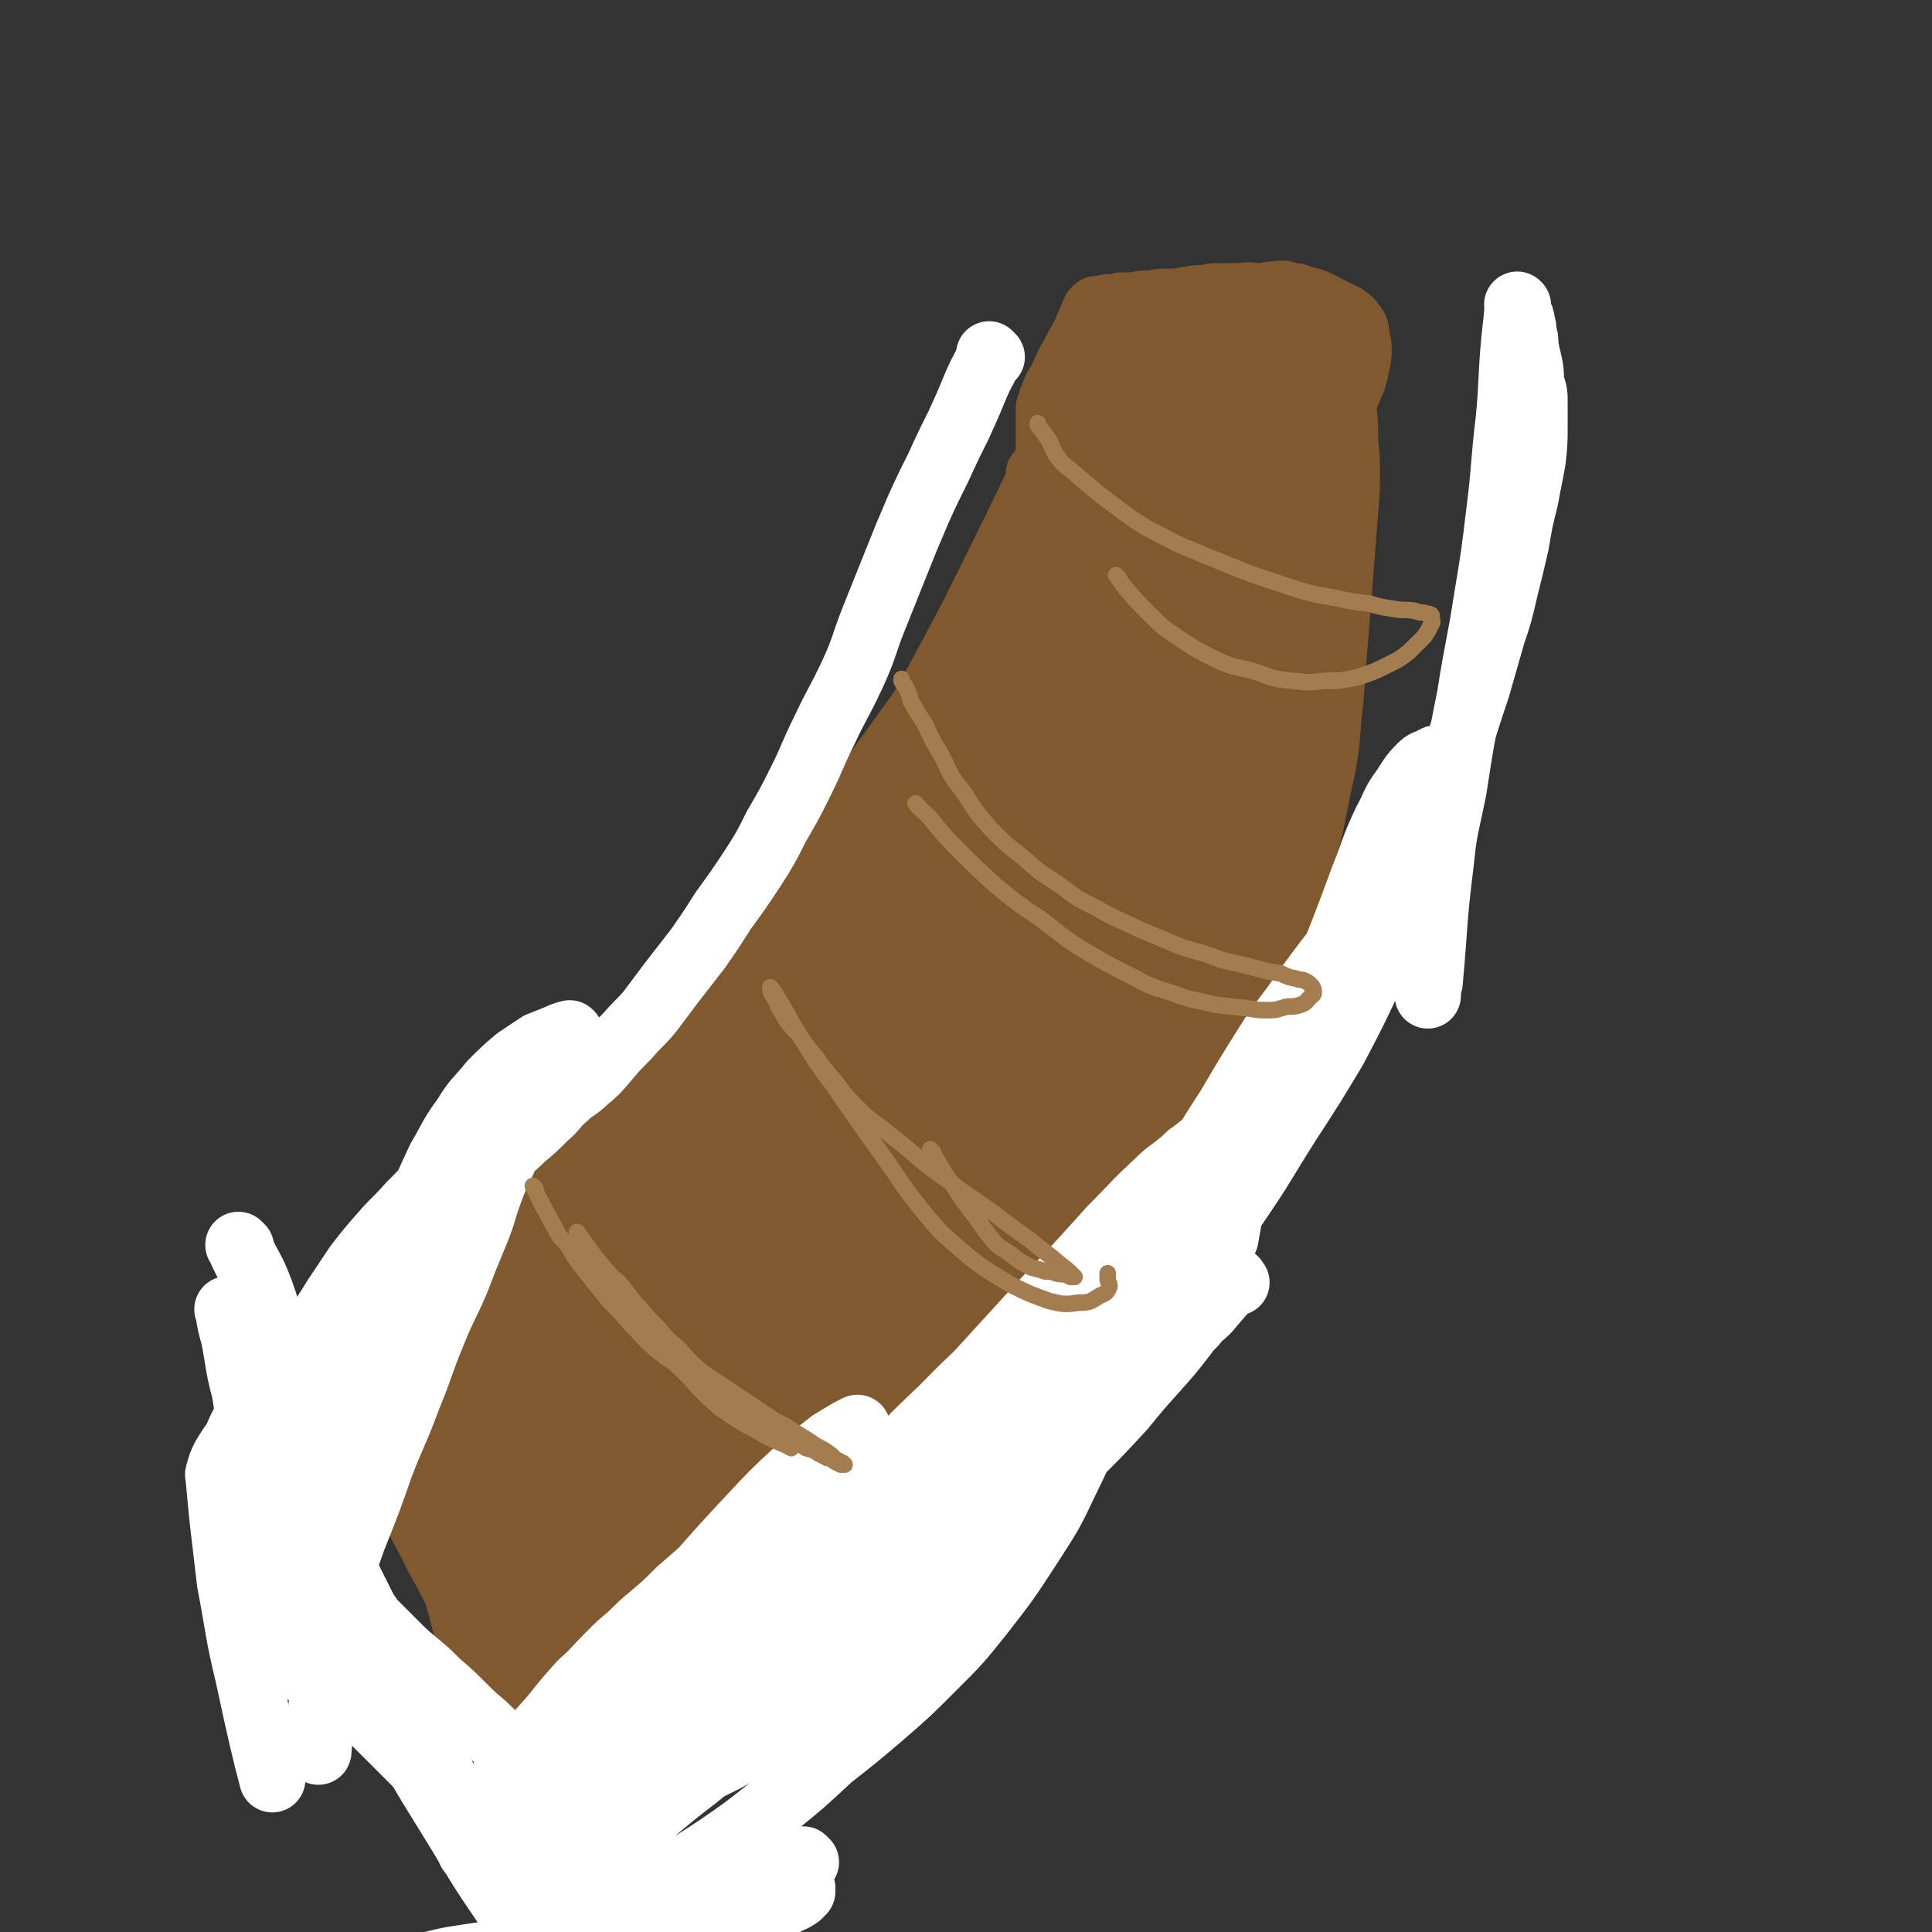 <svg viewBox='0 0 1050 1050' version='1.1' xmlns='http://www.w3.org/2000/svg' xmlns:xlink='http://www.w3.org/1999/xlink'><rect x="0" y="0" width="1050" height="1050" fill="#333333" stroke="none"/><g fill='none' stroke='#81592F' stroke-width='36' stroke-linecap='round' stroke-linejoin='round'><path d='M566,259c-1,-1 -1,-1 -1,-1 -1,-1 0,0 0,0 0,0 0,0 0,0 0,0 0,0 0,0 -1,-1 0,0 0,0 0,0 0,0 0,0 0,0 0,0 0,0 -1,-1 0,0 0,0 0,0 0,0 0,0 0,0 0,-1 0,0 -4,15 -4,16 -7,32 -1,3 0,4 -1,7 -1,8 -1,8 -3,16 -2,9 -2,9 -5,17 -2,9 -1,9 -4,18 -2,6 -2,6 -4,13 -3,6 -2,6 -5,13 -2,7 -2,7 -4,14 -4,8 -4,8 -7,16 -3,8 -3,8 -6,15 -2,8 -3,8 -6,15 -4,9 -4,9 -9,18 -5,9 -5,9 -11,18 -5,9 -5,10 -11,18 -5,9 -6,9 -11,17 -5,6 -4,7 -9,13 -4,5 -5,5 -9,10 -4,5 -4,5 -8,10 -4,5 -5,5 -9,10 -5,6 -5,6 -10,13 -4,5 -4,5 -8,10 -4,4 -4,4 -7,7 -2,3 -2,3 -5,5 -1,1 -1,1 -2,2 0,0 0,0 0,0 0,0 -1,0 -1,1 0,0 0,0 0,0 -5,5 -5,5 -11,10 -6,5 -6,6 -12,11 -4,4 -5,3 -8,7 -8,8 -7,9 -15,16 -5,6 -5,6 -11,11 -3,3 -3,3 -7,6 0,0 0,0 0,0 0,1 0,1 -1,1 0,0 0,0 0,0 0,0 0,0 -1,0 0,0 0,0 -1,0 0,0 0,0 0,0 -1,0 -1,0 -2,0 -4,2 -3,3 -7,5 -7,4 -7,4 -14,7 -4,3 -4,3 -8,6 -3,2 -4,1 -7,3 -5,3 -5,4 -9,7 -3,3 -3,3 -6,5 -3,2 -3,1 -6,3 -1,1 -1,1 -3,2 -1,1 0,1 -1,2 0,0 0,0 -1,1 0,0 0,0 -1,0 0,0 0,0 0,0 0,0 0,-1 0,0 -5,5 -4,6 -9,12 -1,2 -1,3 -3,5 -1,1 -1,1 -3,3 0,0 0,0 -1,1 0,0 0,0 -1,0 0,0 0,1 0,1 0,0 0,0 0,0 0,1 0,1 -1,1 0,0 0,0 0,0 0,1 0,1 -1,1 0,0 0,0 0,0 0,0 0,0 -1,0 0,0 0,0 0,0 0,1 0,1 -1,1 0,0 0,0 0,0 0,0 0,0 0,0 -1,-1 0,0 0,0 0,0 0,0 0,0 0,0 0,0 0,0 -1,-1 0,0 0,0 0,0 0,0 -1,0 0,0 0,0 0,0 0,0 0,0 0,0 -1,-1 0,0 0,0 0,0 0,0 -1,0 0,0 0,0 0,0 0,0 0,0 -1,0 0,0 0,0 0,0 0,0 -1,0 -1,0 -1,0 0,-1 -1,-1 0,0 0,0 0,0 0,0 0,0 0,0 0,0 0,0 -1,-1 0,0 0,0 0,0 0,0 -1,0 -1,0 -1,0 0,-1 -1,-1 0,0 0,0 0,0 0,0 0,0 0,0 0,0 -1,0 -1,0 0,0 0,-1 -1,-1 0,0 0,0 0,0 0,0 0,0 0,0 0,0 -1,0 -1,0 0,0 0,-1 -1,-1 0,0 0,0 0,0 0,0 0,0 0,0 0,0 0,0 -1,-1 0,0 0,0 0,0 -2,0 -2,0 -3,1 -2,0 -2,1 -5,1 -1,0 -1,0 -3,0 -1,0 -1,1 -3,1 -1,0 -1,0 -2,0 0,0 0,0 -1,0 0,0 0,0 -1,0 0,0 0,0 -1,0 0,0 0,0 -1,0 0,0 0,0 0,0 0,0 0,0 -1,0 0,0 0,0 -1,0 0,0 0,0 0,0 0,0 0,0 -1,0 0,0 0,0 0,0 0,0 -1,0 -1,0 -1,1 -1,1 -2,3 0,1 0,1 -1,2 -1,1 -1,1 -2,3 0,0 -1,0 -1,1 0,0 0,1 0,1 0,0 0,0 0,0 0,1 0,1 0,2 0,0 0,0 0,0 0,1 0,1 0,1 0,1 0,1 0,1 0,0 0,0 0,0 0,1 0,1 0,2 0,1 0,1 0,2 0,3 0,3 1,6 0,2 1,2 1,4 1,2 0,2 1,5 0,3 0,3 1,6 0,3 0,3 1,6 0,1 0,1 0,2 0,0 0,0 0,1 0,1 1,1 1,2 1,1 0,1 1,3 0,2 0,2 1,4 1,2 1,2 2,5 1,4 1,4 2,8 1,4 1,4 3,9 1,4 1,4 2,7 1,3 1,3 2,6 0,2 0,2 1,4 0,1 1,1 1,2 0,0 0,0 0,1 0,1 0,1 1,1 0,0 0,0 0,0 0,0 0,0 0,0 0,1 0,1 0,1 0,0 0,0 0,0 0,1 0,1 1,3 0,1 0,1 1,3 1,2 0,2 2,4 1,3 2,2 3,5 1,1 0,1 1,3 0,0 0,0 1,1 0,0 0,0 0,0 1,1 1,1 1,1 0,0 0,0 0,0 0,1 0,1 0,1 0,0 0,0 0,0 1,1 1,1 1,1 0,0 0,0 0,0 0,0 0,0 0,0 -1,-1 0,0 0,0 0,0 0,1 1,1 0,0 0,0 0,0 0,0 0,0 0,0 0,0 0,0 0,0 -1,-1 0,0 0,0 0,0 0,0 0,0 1,0 1,0 1,0 0,0 0,0 0,0 0,0 0,0 0,0 -1,-1 0,0 0,0 0,0 0,0 0,0 0,0 0,0 0,0 -1,-1 0,0 0,0 0,0 0,0 0,0 0,0 0,0 0,0 -1,-1 0,0 0,0 0,0 0,0 0,0 0,0 0,0 0,0 -1,-1 0,0 0,0 0,0 0,0 0,0 0,0 0,0 0,0 -1,-1 0,0 0,0 0,0 0,0 0,0 1,0 1,0 2,0 0,0 0,-1 1,-1 1,-1 1,0 2,-1 1,0 1,0 3,-1 1,0 1,0 2,-1 1,0 1,0 2,-1 1,0 1,0 3,-1 2,-1 2,-1 4,-2 1,-1 1,-1 2,-2 2,-1 2,-1 4,-3 2,-1 2,-1 4,-3 1,-1 1,-1 3,-2 1,-1 1,-1 3,-3 1,-1 1,-1 3,-2 1,-1 1,-1 3,-3 1,-1 1,-1 3,-3 1,-1 1,-1 3,-2 0,0 0,0 1,-1 1,0 0,0 1,-1 0,0 1,0 1,0 0,0 0,-1 0,-1 0,0 1,0 1,0 0,0 0,0 0,0 1,0 1,-1 2,-1 1,0 1,0 2,-1 2,0 2,0 4,-1 2,-1 2,-1 5,-2 1,0 1,0 4,-1 1,0 1,0 3,0 1,0 1,0 3,-1 0,0 0,0 1,0 0,0 1,0 1,0 1,0 1,0 1,0 1,0 1,0 1,0 0,0 0,0 0,0 1,0 1,0 3,0 2,0 2,0 4,0 2,0 2,0 4,-1 3,0 3,0 6,0 3,0 3,0 6,-1 4,-1 4,-1 8,-2 4,0 4,0 8,-1 4,-1 4,-1 8,-2 5,-1 5,-1 9,-3 5,-1 5,-1 9,-4 5,-2 5,-2 9,-4 6,-4 6,-4 11,-8 5,-4 5,-5 11,-10 6,-5 6,-5 12,-11 6,-6 6,-6 12,-12 6,-6 5,-6 11,-13 6,-7 7,-6 13,-13 6,-7 5,-8 11,-15 6,-7 6,-7 12,-13 6,-6 7,-6 13,-13 5,-5 5,-5 9,-11 5,-6 5,-6 10,-13 5,-6 4,-6 9,-12 5,-6 5,-6 10,-13 5,-6 5,-6 10,-13 5,-6 5,-5 10,-12 4,-6 4,-6 8,-12 4,-5 4,-5 8,-11 4,-5 3,-5 7,-10 4,-5 4,-5 8,-11 4,-5 4,-5 7,-11 4,-5 4,-5 7,-10 3,-4 3,-4 6,-9 3,-5 3,-5 6,-10 3,-5 3,-5 6,-10 3,-5 4,-4 6,-9 3,-4 3,-4 5,-9 3,-5 3,-5 5,-10 3,-5 3,-5 5,-11 3,-5 3,-5 5,-11 3,-5 3,-5 6,-11 3,-5 3,-5 6,-11 3,-5 3,-5 6,-11 3,-4 3,-4 6,-9 2,-4 2,-4 3,-8 2,-3 2,-3 3,-5 0,-3 1,-3 1,-5 0,-3 0,-3 0,-6 0,-3 1,-3 1,-6 0,-4 0,-4 0,-8 0,-5 1,-5 1,-9 0,-4 0,-4 0,-8 0,-5 0,-5 1,-10 1,-4 1,-4 2,-9 0,-4 0,-4 1,-8 0,-4 0,-4 1,-8 1,-4 1,-4 2,-8 0,-4 0,-4 1,-7 0,-4 0,-4 1,-7 1,-4 0,-4 1,-7 0,-3 1,-3 1,-6 0,-3 0,-3 0,-6 0,-2 0,-2 0,-4 0,-1 0,-1 1,-3 0,-1 0,-1 0,-2 0,0 0,0 0,-1 0,0 0,0 0,-1 0,0 0,0 0,0 0,0 0,0 0,-1 0,0 0,0 0,0 1,4 1,4 2,7 1,6 2,6 2,11 -1,22 -1,22 -2,43 -2,26 -3,37 -4,52 '/><path d='M443,766c-1,-1 -1,-2 -1,-1 -5,1 -5,2 -10,5 -3,1 -3,2 -6,3 -6,4 -7,3 -13,6 -1,0 0,2 0,2 0,0 0,-1 1,-2 1,0 1,0 2,-1 6,-4 6,-4 13,-9 9,-7 8,-8 18,-15 8,-6 9,-5 18,-11 10,-8 10,-8 19,-17 15,-13 15,-13 28,-27 14,-14 14,-14 27,-28 12,-15 13,-15 24,-30 12,-16 12,-16 21,-34 10,-17 9,-18 16,-37 7,-19 7,-19 13,-39 5,-16 5,-16 10,-33 4,-15 5,-15 9,-30 4,-11 3,-12 7,-23 2,-5 2,-5 5,-10 1,-3 0,-3 1,-5 0,-1 1,0 2,0 0,0 0,0 0,0 0,0 0,0 0,0 1,5 1,5 1,10 -1,12 0,13 -3,24 -6,22 -6,23 -15,44 -13,27 -13,27 -29,53 -17,27 -18,26 -37,52 -18,24 -19,23 -37,47 -16,20 -15,21 -31,41 -13,16 -13,16 -26,31 -9,10 -9,11 -19,20 -7,6 -8,5 -17,11 -5,4 -5,4 -10,8 -5,3 -5,3 -10,6 -6,4 -6,4 -12,7 -5,3 -4,4 -10,6 -4,2 -4,2 -8,3 -2,0 -3,1 -4,-1 -1,-1 -1,-2 -1,-4 1,-6 1,-6 3,-12 2,-7 2,-7 5,-13 3,-7 4,-6 7,-12 4,-5 3,-5 7,-9 3,-3 3,-3 6,-5 3,-1 3,-1 6,-2 4,-1 4,-1 8,-2 5,0 5,0 10,0 7,-1 7,0 14,-2 11,-2 12,-1 23,-6 15,-6 15,-7 29,-16 15,-11 15,-10 29,-23 14,-14 14,-14 26,-31 13,-16 13,-16 24,-34 11,-22 11,-22 20,-45 8,-19 7,-19 15,-38 6,-17 6,-18 12,-35 5,-15 5,-16 11,-31 6,-15 7,-14 13,-29 6,-12 5,-12 11,-24 5,-9 5,-9 9,-18 3,-7 3,-7 7,-13 2,-3 2,-3 4,-7 0,-1 0,-1 1,-3 0,-1 0,0 1,-1 0,0 0,0 0,0 0,0 0,0 0,0 0,0 0,-1 0,0 -1,2 0,3 0,7 -3,23 -1,23 -7,45 -10,36 -10,36 -24,70 -15,39 -17,38 -36,75 -20,38 -20,38 -41,74 -18,29 -18,29 -38,57 -17,24 -17,24 -36,45 -13,14 -13,14 -28,26 -8,6 -8,6 -17,10 -6,3 -7,2 -13,4 -3,1 -3,1 -6,2 0,0 0,0 -1,0 0,0 0,0 0,0 0,0 -1,0 0,0 0,-1 1,0 2,-1 5,-4 5,-5 9,-10 13,-13 13,-14 25,-26 19,-20 19,-20 39,-40 21,-22 22,-21 43,-43 19,-21 19,-21 36,-43 17,-20 17,-20 32,-41 15,-20 16,-19 28,-41 12,-21 11,-21 21,-43 8,-21 8,-21 14,-42 6,-19 5,-19 10,-38 4,-18 4,-18 8,-35 4,-15 4,-15 8,-30 3,-11 3,-11 5,-23 2,-7 1,-7 3,-13 1,-3 1,-3 2,-6 0,0 1,0 1,-1 0,0 0,0 0,0 0,0 0,-1 0,0 -1,0 0,0 0,1 0,0 0,0 0,0 -1,16 0,16 -2,32 -2,24 -2,24 -6,47 -4,30 -4,30 -10,59 -6,32 -6,32 -13,63 -7,28 -7,28 -14,57 -1,2 -1,2 -2,5 '/><path d='M498,753c-1,-1 -1,-1 -1,-1 -1,-1 0,0 0,0 0,0 0,0 0,0 0,0 0,0 0,0 -1,-1 0,0 0,0 0,0 0,0 0,0 7,-7 7,-7 15,-14 4,-4 4,-4 9,-8 4,-4 4,-4 8,-7 10,-10 10,-10 20,-19 14,-15 14,-15 27,-31 17,-19 17,-19 32,-40 15,-21 15,-21 28,-43 14,-23 13,-23 26,-46 10,-19 10,-19 20,-38 8,-15 8,-15 15,-30 5,-11 5,-12 10,-23 3,-5 3,-5 5,-11 0,-1 0,-1 1,-3 0,0 0,0 0,-1 0,0 0,0 0,0 0,0 0,0 0,0 1,0 1,0 1,0 0,0 0,0 0,0 0,0 0,-1 0,0 -6,17 -4,18 -11,36 -11,26 -12,26 -26,51 -14,27 -15,27 -31,54 -17,28 -17,28 -35,55 -14,21 -14,21 -28,41 -12,17 -12,17 -25,32 -10,13 -10,13 -21,25 -10,10 -10,10 -21,19 -10,9 -10,8 -21,16 -9,7 -9,7 -17,14 -7,5 -7,5 -14,10 -4,3 -4,3 -8,6 -1,1 -1,1 -3,2 0,0 0,0 -1,0 0,0 0,0 0,0 10,-6 11,-5 20,-12 16,-11 15,-12 30,-24 18,-14 18,-13 35,-28 19,-17 19,-17 38,-35 17,-17 17,-18 33,-35 15,-17 16,-17 30,-34 13,-16 13,-16 25,-33 10,-14 9,-14 19,-29 7,-13 7,-13 14,-25 5,-10 5,-11 9,-21 2,-5 2,-5 4,-10 1,-2 1,-3 1,-5 0,-1 -1,0 -2,0 -1,1 -1,2 -3,3 -5,8 -5,8 -10,15 -11,18 -12,18 -23,36 -15,24 -14,24 -28,48 -18,28 -18,28 -37,55 -18,27 -18,27 -36,54 -17,25 -17,25 -33,51 -13,22 -13,22 -27,43 -9,15 -10,15 -19,30 -5,8 -5,8 -9,17 -1,2 -1,2 -2,4 0,0 0,0 -1,1 0,0 0,0 0,0 0,0 -1,0 0,0 7,-11 8,-10 16,-21 12,-18 11,-19 24,-36 16,-24 16,-24 32,-47 17,-23 17,-23 34,-46 14,-21 14,-22 28,-43 12,-18 13,-17 24,-36 10,-16 9,-17 17,-34 9,-16 9,-16 17,-32 6,-15 6,-15 11,-30 5,-13 5,-13 10,-27 5,-14 5,-14 9,-28 4,-13 4,-12 7,-25 4,-12 3,-12 6,-25 2,-12 3,-12 5,-25 2,-14 1,-14 3,-29 1,-14 1,-14 2,-27 1,-12 1,-12 2,-24 1,-13 1,-13 2,-26 1,-13 1,-13 2,-26 1,-11 1,-11 1,-23 0,-10 -1,-10 -1,-19 0,-7 0,-7 -1,-14 0,-5 -1,-5 -3,-9 -1,-3 -1,-3 -2,-6 0,-2 0,-2 -1,-3 -1,-1 -1,-1 -1,-2 0,0 0,0 0,0 0,0 0,0 0,0 0,0 0,0 0,0 -1,-1 0,0 0,0 0,0 0,0 0,0 0,0 0,0 0,0 -1,-1 0,0 0,0 0,0 0,0 0,0 0,0 -1,-1 0,0 0,0 0,0 1,1 0,0 0,0 0,0 0,1 0,1 0,2 '/><path d='M738,187c-1,-1 -1,-1 -1,-1 -1,-1 0,0 0,0 0,0 0,0 0,0 -4,-5 -4,-6 -9,-11 -1,-1 -1,-1 -3,-2 -2,-1 -2,-1 -4,-2 -1,-1 -1,-1 -2,-3 0,0 0,-1 0,-1 0,0 0,1 -1,1 -1,0 -1,-1 -2,-1 0,0 0,0 0,0 0,0 0,0 0,0 0,0 0,0 -1,0 0,0 0,0 -1,0 -1,0 -1,0 -2,0 -1,0 -1,0 -2,0 0,0 0,0 -1,0 0,0 0,0 -1,0 0,0 0,0 0,0 0,0 0,0 0,0 0,0 0,0 -1,0 0,0 0,0 -1,0 0,0 0,0 0,0 0,0 0,0 0,0 -1,-1 -1,0 -1,0 0,0 0,0 0,0 0,0 0,0 0,0 -1,-1 0,0 0,0 0,0 0,0 0,0 0,0 0,0 0,0 -1,-1 0,0 0,0 0,0 0,0 0,0 0,0 0,0 0,0 -1,-1 0,0 0,0 0,0 0,0 0,0 0,0 0,0 0,0 -1,-1 0,0 0,0 0,0 0,0 0,0 0,0 0,0 0,0 -1,-1 0,0 0,0 0,0 0,0 0,0 0,0 0,0 0,0 -1,-1 0,0 0,0 0,0 0,0 0,0 0,0 0,0 0,0 -1,-1 0,0 0,0 0,0 0,0 0,0 0,0 0,0 0,0 -1,-1 0,0 0,0 0,0 0,0 0,0 0,0 0,0 0,0 -1,-1 0,0 0,0 0,0 0,0 0,0 0,0 0,0 0,0 -1,-1 0,0 0,0 0,0 0,0 0,0 0,0 0,0 0,0 -1,-1 0,0 0,0 0,0 0,0 0,0 0,0 0,0 0,0 -1,-1 0,0 0,0 0,0 0,0 0,0 0,0 0,0 0,0 -1,-1 0,0 0,0 0,0 0,0 0,0 0,0 0,0 0,0 -1,-1 0,0 0,0 0,0 0,0 0,0 0,0 0,0 0,0 -1,-1 0,0 0,0 0,0 0,0 0,0 0,0 0,0 0,0 -1,-1 0,0 0,0 0,0 0,0 0,0 0,0 0,0 0,0 -1,-1 0,0 0,0 0,0 0,0 0,0 0,0 0,0 0,0 -1,-1 0,0 0,0 0,0 0,0 0,0 0,0 0,0 0,0 -1,-1 0,0 0,0 0,0 0,0 0,0 0,0 0,0 0,0 -1,-1 0,0 0,0 0,0 0,0 0,0 0,0 0,0 0,0 -1,-1 0,0 0,0 0,0 0,0 0,0 0,0 0,0 0,0 -1,-1 0,0 0,0 0,0 0,0 0,0 0,0 0,0 0,0 -1,-1 0,0 0,0 0,0 0,0 0,0 0,0 0,0 0,0 -1,-1 0,0 0,0 0,0 0,0 0,0 0,0 0,0 0,0 -1,-1 0,0 0,0 0,0 0,0 0,0 0,0 0,0 0,0 -1,-1 0,0 0,0 0,0 0,0 0,0 0,0 0,0 0,0 -1,-1 0,0 0,0 0,0 0,0 0,0 0,0 0,0 0,0 -1,-1 0,0 0,0 0,0 0,0 0,0 0,0 0,0 0,0 -1,-1 0,0 0,0 0,0 0,0 0,0 0,0 0,0 0,0 -1,-1 0,0 0,0 0,0 0,0 0,0 0,0 0,0 0,0 -1,-1 0,0 0,0 0,0 0,0 0,0 0,0 0,0 0,0 -1,-1 0,0 0,0 0,0 0,0 0,0 0,0 0,0 0,0 -1,-1 0,0 0,0 0,0 0,0 0,0 0,0 0,0 0,0 -1,-1 0,0 0,0 0,0 0,0 0,0 0,0 0,0 0,0 -1,-1 0,0 0,0 0,0 0,0 0,0 0,0 0,0 0,0 -1,-1 0,0 0,0 0,0 0,0 0,0 0,0 0,0 0,0 -1,-1 0,0 0,0 0,0 0,0 0,0 0,0 0,0 0,0 -1,-1 0,0 0,0 0,0 0,0 0,0 0,0 0,0 0,0 -1,-1 0,0 0,0 0,0 0,0 0,0 0,0 0,0 0,0 -1,-1 0,0 0,0 0,0 0,0 0,0 0,0 0,0 0,0 -1,-1 0,0 0,0 0,0 0,0 0,0 0,0 0,0 0,0 -1,-1 0,0 0,0 0,0 0,0 0,0 0,0 0,0 0,0 -1,-1 0,0 0,0 0,0 0,0 0,0 0,0 0,0 0,0 -1,-1 0,0 0,0 0,0 0,0 0,0 0,0 0,0 0,0 -1,-1 0,-1 0,-1 0,0 0,0 0,0 0,0 0,0 0,0 -1,-1 0,0 0,0 0,0 0,0 0,0 0,0 0,0 0,0 -1,-1 0,0 0,0 0,0 0,0 0,0 0,0 0,0 0,0 -1,-1 0,0 0,0 0,0 0,0 0,0 0,0 0,0 0,0 -1,-1 0,0 0,0 0,0 0,0 0,0 0,0 0,0 0,0 -1,-1 0,0 0,0 0,0 0,0 0,0 0,0 0,0 0,0 -1,-1 0,0 0,0 0,0 0,0 0,0 0,0 0,0 0,0 -1,-1 0,0 0,0 0,0 0,0 0,0 0,0 0,0 0,0 -1,-1 0,0 0,0 0,0 0,0 0,-1 0,0 0,0 0,0 0,0 0,0 0,0 -1,-1 0,0 0,0 0,0 0,0 0,0 0,0 0,0 0,0 -1,-1 0,0 0,0 0,0 0,0 0,0 0,0 0,0 0,0 -1,-1 0,0 0,0 0,0 0,0 0,0 0,0 0,0 0,-1 0,0 0,0 0,0 0,0 0,0 0,0 -1,-1 0,0 0,0 0,0 0,0 0,0 0,0 0,0 0,0 -1,-1 0,0 0,0 0,0 0,0 0,0 0,0 0,0 0,0 -1,-1 0,0 0,0 0,0 0,0 0,0 0,0 0,0 0,0 -1,-1 0,0 0,0 0,0 0,0 0,0 0,0 0,0 0,0 -1,-1 0,-1 0,-1 0,0 0,0 0,0 0,0 0,0 0,0 -1,-1 0,0 0,0 0,0 0,0 0,0 0,0 0,0 0,0 -1,-1 0,0 0,0 0,0 0,0 0,0 0,0 0,0 0,0 -1,-1 0,0 0,0 0,0 0,0 0,0 0,0 0,0 0,0 -1,-1 0,0 0,0 0,0 0,0 0,0 0,0 0,0 0,-1 0,0 0,0 0,0 0,0 0,0 0,0 -1,-1 0,0 0,0 0,0 0,0 0,0 0,0 0,0 0,0 -1,-1 0,0 0,0 0,0 0,-1 -1,-1 -1,0 -1,0 -2,0 -1,0 -1,0 -2,0 -2,0 -2,0 -4,0 -1,0 -1,0 -3,0 -1,0 -1,0 -3,0 -1,0 -1,0 -2,0 -1,0 -1,0 -2,0 0,0 0,0 -1,0 0,0 0,0 -1,0 0,0 0,0 -1,0 0,0 0,0 0,0 0,0 0,0 0,0 0,0 0,0 -1,0 0,0 0,0 0,0 0,0 0,0 -1,0 0,0 0,0 0,0 0,0 0,0 -1,0 0,0 0,0 0,0 0,0 0,0 0,0 -1,-1 -1,0 -1,0 0,0 0,0 0,0 0,0 0,0 0,0 -1,-1 0,0 0,0 0,0 0,0 0,0 0,0 0,0 0,0 -1,-1 0,0 0,0 0,0 0,0 0,0 0,0 0,0 0,0 -1,-1 0,0 0,0 0,0 0,0 0,0 0,0 0,0 0,0 -1,-1 0,0 0,0 0,0 0,0 0,0 0,0 0,0 0,0 -1,-1 0,0 0,0 0,0 0,0 0,0 0,0 0,0 0,0 -1,-1 0,0 0,0 0,0 0,0 0,0 0,0 0,0 -1,0 0,0 0,0 0,0 0,0 0,0 0,0 -1,-1 0,0 0,0 -3,0 -4,0 -8,0 -4,0 -4,0 -7,0 -4,0 -4,0 -8,1 -5,0 -5,0 -9,1 -4,0 -4,1 -8,1 -2,0 -2,0 -4,0 -1,0 -1,0 -3,0 -2,0 -2,1 -4,1 -2,0 -2,0 -5,0 -3,0 -3,1 -6,1 -3,0 -3,0 -6,0 -2,0 -2,1 -4,1 -2,0 -2,0 -4,0 -1,0 -1,1 -2,1 -1,0 -1,0 -2,0 0,0 0,0 -1,0 0,0 0,0 0,0 0,0 0,0 -1,0 0,0 0,0 0,0 0,1 0,1 -1,1 0,0 0,0 0,0 -3,7 -3,7 -6,14 -3,5 -3,5 -6,11 -3,5 -3,5 -5,10 -2,4 -2,4 -4,7 -1,3 -1,2 -2,5 -1,2 0,2 -1,4 0,1 -1,1 -1,2 0,1 0,1 0,2 0,0 0,0 0,1 0,0 0,0 0,1 0,0 0,0 0,0 0,1 0,1 0,3 0,1 0,1 0,2 0,2 0,2 0,3 0,4 0,4 0,8 0,4 0,4 0,8 0,5 0,5 0,9 0,7 0,7 1,14 0,8 0,8 0,17 0,9 -1,9 -2,19 -1,10 0,10 -2,19 -1,11 -1,11 -4,22 -3,15 -4,15 -9,30 -4,13 -5,13 -10,26 -4,11 -4,11 -8,23 -3,8 -3,8 -6,17 -2,4 -3,6 -4,9 '/><path d='M313,639c-1,-1 -1,-2 -1,-1 -8,3 -8,4 -16,8 -5,3 -5,3 -10,7 -3,1 -3,1 -6,3 -2,0 -2,1 -3,1 0,0 -1,0 -1,0 -1,0 0,1 -1,1 0,0 0,0 0,0 0,0 0,0 -1,0 0,0 0,0 0,0 0,0 0,0 0,0 -1,-1 0,0 0,0 '/><path d='M254,675c-1,-1 -1,-1 -1,-1 -1,-1 0,0 0,0 0,0 0,0 0,0 0,0 0,0 0,0 -1,-1 0,0 0,0 0,0 0,0 0,0 0,0 0,-1 0,0 -4,6 -5,7 -7,14 -2,9 -1,9 -2,18 0,3 -1,4 0,7 1,8 2,8 3,15 3,12 3,12 6,24 3,12 3,12 6,23 3,8 3,8 6,15 2,7 2,7 5,14 2,6 1,6 4,11 1,3 2,3 3,6 0,2 0,2 0,3 0,0 0,0 0,0 0,0 0,0 0,0 -2,-2 -2,-2 -4,-3 -8,-7 -8,-7 -15,-15 -9,-11 -9,-11 -17,-23 -8,-13 -8,-13 -15,-27 -5,-10 -6,-10 -11,-21 -2,-6 -2,-7 -5,-13 -1,-3 -1,-3 -2,-6 0,0 0,0 -1,-1 0,0 0,0 0,0 0,0 0,0 0,0 1,3 1,3 3,5 5,12 6,12 11,24 10,25 11,25 19,51 9,25 8,26 16,51 6,20 9,28 13,39 '/><path d='M208,753c-1,-1 -1,-1 -1,-1 -1,-1 0,0 0,0 0,0 0,0 0,0 7,14 8,14 14,28 11,23 10,24 19,48 7,18 7,18 14,36 1,2 1,2 2,4 '/><path d='M300,877c-1,-1 -1,-2 -1,-1 -5,3 -6,3 -10,7 -3,3 -3,3 -6,6 -3,4 -4,4 -7,8 -1,1 0,2 1,2 1,1 2,0 4,0 10,-2 10,-1 20,-5 16,-5 16,-5 31,-12 9,-4 10,-3 18,-8 17,-9 16,-10 32,-20 18,-11 18,-11 35,-23 15,-10 15,-11 30,-22 14,-10 14,-10 29,-20 10,-8 10,-8 21,-16 8,-5 8,-5 17,-10 5,-4 5,-4 11,-7 3,-2 3,-2 6,-4 1,-1 0,-1 1,-2 0,0 0,0 0,0 0,0 0,0 -1,0 -4,2 -4,2 -8,3 -10,5 -11,5 -21,10 -16,10 -16,10 -32,21 -18,13 -18,13 -34,27 -16,13 -15,14 -30,27 -12,11 -13,10 -25,21 -7,6 -7,6 -15,13 -3,2 -3,2 -6,5 -1,0 -1,0 -2,1 0,0 0,0 0,1 0,0 0,0 0,0 0,0 -1,0 0,0 1,-1 2,0 4,-1 9,-2 9,-1 18,-5 19,-8 19,-7 37,-18 21,-12 21,-12 41,-26 19,-14 18,-14 37,-28 16,-12 15,-13 31,-25 12,-8 12,-8 24,-16 7,-5 7,-5 15,-9 3,-2 3,-2 6,-4 0,0 1,0 1,0 0,1 0,1 -1,2 -4,7 -5,7 -9,14 -11,14 -10,15 -21,29 -16,21 -15,21 -31,41 -16,19 -16,19 -33,37 -13,14 -13,14 -28,28 -10,9 -11,8 -22,16 -5,4 -5,4 -10,8 -2,1 -2,1 -4,2 0,0 0,0 -1,0 0,0 0,0 -1,0 0,0 0,0 0,0 3,-3 4,-3 7,-7 8,-9 8,-9 17,-18 11,-13 11,-13 23,-25 12,-14 12,-13 25,-27 11,-12 11,-12 23,-24 9,-9 9,-8 18,-16 6,-6 6,-6 12,-11 3,-3 3,-3 7,-6 2,-1 2,0 4,-1 1,0 1,0 2,-1 0,0 0,0 0,0 0,0 0,0 0,0 -8,5 -9,5 -17,10 -14,10 -14,10 -27,20 -17,13 -18,13 -34,26 -19,14 -19,15 -37,29 -16,13 -15,13 -31,25 -13,9 -13,9 -26,17 -8,5 -8,4 -16,8 -5,2 -4,3 -9,5 -1,0 -1,1 -3,1 0,0 0,-1 0,-1 0,0 0,0 0,0 3,-4 3,-4 7,-8 11,-14 11,-14 22,-27 16,-20 16,-20 34,-40 19,-21 18,-21 38,-41 17,-17 17,-17 35,-32 13,-12 13,-12 28,-22 10,-6 10,-5 21,-10 5,-2 5,-2 9,-4 2,0 3,-1 3,0 -3,7 -4,8 -9,16 -18,27 -18,27 -37,52 -26,34 -27,34 -55,66 -24,28 -25,28 -51,55 -20,20 -20,20 -41,39 -11,10 -12,9 -24,19 -3,3 -4,6 -6,6 -1,0 -1,-3 0,-6 2,-10 1,-11 6,-20 8,-16 8,-16 18,-31 14,-20 14,-20 28,-39 16,-21 17,-21 33,-41 15,-19 15,-18 31,-36 14,-17 14,-17 29,-33 9,-10 9,-10 19,-20 5,-6 5,-6 10,-13 3,-3 5,-4 6,-8 0,0 -2,-1 -3,0 -9,6 -9,6 -18,13 -18,15 -18,15 -35,30 -20,17 -20,17 -40,35 -17,15 -17,16 -34,31 -12,11 -12,11 -24,22 -5,5 -5,5 -11,9 -1,0 -2,1 -2,1 0,0 1,-1 3,-2 8,-6 9,-5 16,-12 14,-14 14,-14 26,-29 16,-19 17,-19 30,-39 13,-19 13,-20 23,-41 8,-15 9,-15 14,-31 4,-14 3,-14 4,-28 0,-8 1,-9 -3,-16 -2,-5 -3,-5 -8,-7 -3,-1 -4,-1 -8,1 -5,2 -5,3 -9,7 -10,12 -10,12 -17,25 -12,21 -12,21 -21,43 -10,27 -11,27 -16,56 -7,33 -5,34 -7,67 -1,21 0,21 0,42 0,2 0,2 0,3 '/><path d='M296,752c-1,-1 -2,-2 -1,-1 5,37 6,39 11,78 5,33 4,33 8,67 2,17 3,24 4,34 '/><path d='M258,750c-1,-1 -1,-1 -1,-1 -1,-1 0,0 0,0 0,0 0,0 0,0 0,0 0,0 0,0 -1,-1 0,0 0,0 0,0 0,0 0,0 10,26 12,26 20,53 10,31 10,31 17,63 7,30 6,30 11,60 4,25 3,26 7,51 2,14 2,14 5,28 2,5 3,8 6,10 2,1 3,-2 4,-5 2,-5 1,-5 2,-11 1,-10 1,-10 2,-20 1,-6 1,-8 2,-11 '/><path d='M268,938c-1,-1 -1,-1 -1,-1 -2,-6 -1,-6 -3,-12 -3,-14 -4,-14 -7,-27 -4,-15 -4,-15 -8,-30 -4,-12 -4,-12 -9,-24 -4,-10 -4,-10 -9,-20 -4,-8 -4,-8 -8,-16 -3,-5 -4,-5 -7,-10 -3,-4 -2,-4 -5,-8 -1,-1 -1,-1 -2,-3 0,0 0,0 0,-1 0,0 0,0 0,0 0,0 0,0 0,0 2,3 3,3 5,6 10,18 10,18 20,36 14,28 14,28 27,56 16,34 15,35 29,70 9,21 8,22 18,43 6,16 7,16 14,31 4,9 4,9 9,18 1,2 2,3 3,4 '/><path d='M316,1005c-1,-1 -1,-1 -1,-1 -3,-4 -2,-5 -4,-9 -7,-14 -7,-13 -13,-27 -8,-18 -8,-18 -14,-36 -5,-14 -4,-15 -9,-29 -5,-14 -6,-14 -11,-27 -6,-14 -6,-13 -12,-27 -6,-13 -6,-13 -11,-26 -5,-12 -5,-12 -9,-25 -4,-10 -5,-10 -8,-20 -3,-8 -3,-8 -5,-15 -2,-4 -2,-4 -3,-8 0,-2 0,-2 0,-4 0,-1 0,0 -1,-1 0,0 0,0 0,0 0,0 0,-1 0,0 -1,0 0,0 0,1 2,5 2,5 4,9 6,15 7,15 12,30 7,20 7,20 14,40 8,26 8,27 16,53 9,25 9,25 17,50 8,25 8,26 17,51 5,15 8,21 12,30 '/><path d='M251,869c-1,-1 -1,-1 -1,-1 -3,-5 -3,-5 -5,-9 -5,-10 -6,-10 -11,-21 -5,-9 -5,-9 -9,-19 -5,-9 -5,-9 -8,-19 -4,-10 -3,-10 -7,-20 -2,-6 -2,-5 -4,-11 -1,-3 -1,-3 -1,-6 0,-1 0,-1 0,-2 0,0 0,0 0,0 0,0 0,0 0,0 8,14 8,14 16,27 11,20 10,20 21,40 9,15 8,16 17,30 6,10 5,10 13,18 7,6 7,10 16,10 16,1 19,0 34,-8 23,-11 24,-12 41,-31 19,-19 18,-21 33,-45 14,-23 13,-24 25,-48 11,-22 11,-22 22,-44 9,-19 9,-19 17,-39 5,-13 5,-13 10,-27 2,-6 2,-6 3,-12 0,-2 0,-4 -1,-4 -1,0 -2,2 -4,3 -11,9 -12,9 -22,19 -20,18 -20,18 -38,38 -23,26 -23,26 -44,53 -19,26 -19,27 -36,54 -14,24 -14,24 -27,49 -7,13 -7,13 -13,27 -2,3 -2,4 -2,7 0,1 1,1 1,1 0,0 0,0 0,0 19,-18 20,-17 37,-37 25,-29 25,-30 47,-61 23,-33 22,-34 45,-68 23,-36 23,-36 46,-71 19,-28 18,-28 37,-56 12,-19 13,-19 25,-38 7,-10 7,-10 13,-20 2,-2 3,-5 2,-5 -2,1 -4,3 -8,7 -21,24 -22,23 -42,49 -35,44 -35,44 -68,90 -33,47 -32,48 -64,96 -25,39 -25,39 -51,78 -6,10 -7,10 -14,21 -2,3 -4,5 -4,6 0,1 3,-1 4,-2 19,-20 19,-21 37,-41 28,-32 28,-32 55,-63 31,-36 31,-36 62,-72 36,-43 36,-42 72,-85 32,-40 32,-40 63,-80 25,-32 25,-32 49,-64 14,-19 14,-19 27,-37 4,-5 8,-10 7,-11 -1,0 -5,3 -10,7 -27,22 -27,21 -53,45 -40,37 -41,36 -78,76 -43,49 -42,50 -82,102 -38,48 -36,49 -73,98 -23,32 -23,32 -47,64 -6,9 -7,9 -13,18 -1,2 -3,4 -2,3 8,-6 10,-7 20,-15 30,-28 30,-28 59,-57 33,-34 33,-34 66,-69 35,-39 35,-39 68,-79 32,-38 32,-38 61,-78 22,-29 22,-29 41,-60 10,-15 9,-16 18,-32 1,-3 4,-5 2,-6 -4,-1 -8,-1 -15,1 -26,10 -27,9 -51,25 -35,22 -35,23 -67,52 -36,32 -35,33 -68,69 -28,31 -27,31 -54,63 -20,24 -20,24 -38,49 -8,10 -8,10 -15,21 -1,2 0,2 0,4 0,0 0,0 0,0 1,0 1,0 2,0 12,-7 12,-7 24,-15 26,-18 27,-17 51,-38 34,-31 33,-31 64,-65 30,-34 30,-34 57,-69 23,-29 23,-29 43,-59 12,-19 11,-19 22,-39 3,-6 6,-10 5,-11 -1,-2 -6,1 -10,4 -26,20 -27,19 -50,41 -40,39 -40,39 -77,81 -43,49 -41,50 -82,100 -33,42 -32,43 -66,84 -23,30 -24,29 -48,58 -12,13 -11,13 -23,26 -2,2 -4,4 -4,3 1,-2 3,-5 7,-10 18,-21 17,-22 36,-42 23,-24 24,-23 49,-47 26,-27 27,-26 53,-53 29,-30 30,-30 57,-62 25,-28 25,-28 48,-57 19,-24 20,-24 37,-49 12,-17 12,-17 21,-36 2,-5 3,-9 1,-12 -1,-1 -4,0 -7,2 -18,13 -19,12 -36,27 -32,28 -32,28 -61,60 -35,39 -34,40 -67,81 -31,38 -31,39 -60,77 -25,33 -24,33 -49,66 -14,18 -14,18 -29,36 -3,4 -5,5 -8,8 0,0 1,-1 2,-2 10,-12 10,-12 21,-24 20,-21 20,-21 40,-42 24,-23 24,-23 48,-47 26,-26 25,-27 51,-53 24,-24 24,-25 48,-48 20,-19 20,-19 41,-37 15,-14 15,-14 31,-27 7,-6 8,-6 15,-12 1,-1 2,-4 1,-3 -8,3 -9,5 -17,10 -30,21 -30,21 -58,43 -39,30 -38,31 -75,63 -33,28 -32,29 -65,56 -23,18 -23,18 -46,34 -12,8 -12,8 -24,14 -5,3 -5,2 -10,4 0,0 0,0 1,-1 7,-8 6,-8 14,-16 13,-12 13,-12 27,-24 17,-14 17,-14 34,-27 22,-17 22,-17 45,-33 21,-15 21,-14 42,-28 20,-14 20,-15 40,-28 16,-11 16,-10 33,-20 11,-7 11,-7 22,-13 3,-2 6,-3 7,-4 0,0 -2,1 -4,3 -16,10 -16,10 -32,21 -28,20 -28,21 -56,41 -28,20 -27,21 -55,40 -23,15 -23,14 -46,29 -13,8 -12,9 -25,17 -3,2 -3,2 -7,4 0,0 0,0 -1,0 -1,0 -2,1 -2,1 0,0 0,-1 1,-2 6,-5 7,-5 14,-10 16,-12 16,-12 32,-25 20,-17 20,-17 40,-33 20,-18 20,-19 41,-36 21,-17 21,-17 42,-33 17,-13 17,-12 33,-25 10,-7 11,-7 20,-15 2,-2 4,-4 4,-6 0,-1 -2,0 -4,1 -16,6 -16,5 -31,12 -32,16 -32,16 -62,35 -36,23 -35,24 -69,49 -27,21 -27,22 -53,43 -20,16 -20,16 -39,31 -9,8 -9,8 -18,15 -2,2 -2,2 -4,4 0,0 0,0 0,0 0,0 0,0 0,0 -1,-1 0,0 0,0 6,-2 6,-2 12,-5 21,-12 21,-12 41,-26 30,-22 30,-22 60,-45 30,-23 30,-23 60,-47 30,-22 30,-23 60,-45 27,-20 28,-19 56,-39 22,-16 22,-17 44,-33 15,-11 15,-11 30,-22 6,-4 6,-3 11,-8 1,0 2,-1 1,-1 -6,3 -7,3 -14,7 -22,12 -22,12 -43,25 -31,20 -31,20 -60,42 -36,27 -36,28 -70,56 -34,29 -33,29 -67,58 -26,21 -25,21 -52,42 -17,13 -17,12 -35,24 -7,6 -7,5 -15,11 -1,0 -1,0 -2,1 0,0 0,0 0,0 0,0 -1,0 0,0 2,-2 3,-1 6,-3 14,-7 14,-8 28,-16 22,-13 23,-12 45,-26 27,-19 26,-19 53,-39 30,-22 30,-22 60,-46 28,-23 28,-23 55,-47 25,-21 25,-21 48,-45 19,-19 20,-19 35,-42 12,-18 12,-19 20,-40 6,-16 6,-17 9,-34 1,-12 1,-13 -1,-25 -1,-9 -1,-9 -5,-17 -3,-5 -3,-5 -8,-9 -4,-3 -5,-3 -9,-5 -3,-1 -3,-1 -6,-1 -2,0 -2,0 -3,1 -3,3 -3,3 -6,7 -9,11 -8,12 -17,23 -15,20 -15,20 -30,39 -18,25 -18,25 -36,50 -17,23 -16,23 -33,48 -13,19 -13,19 -25,39 -11,17 -12,17 -21,34 -7,13 -7,13 -12,26 -4,7 -3,7 -7,15 -1,3 -2,3 -3,7 0,1 0,1 0,2 0,0 -1,1 -1,1 3,-5 4,-5 8,-11 8,-12 8,-12 16,-24 10,-17 10,-17 21,-35 11,-19 11,-19 23,-38 10,-17 9,-18 19,-35 10,-15 10,-15 21,-30 8,-11 8,-11 16,-22 9,-12 10,-12 19,-23 7,-10 8,-10 15,-19 6,-9 7,-9 12,-17 6,-10 5,-10 10,-20 4,-8 4,-8 6,-16 3,-6 2,-6 4,-13 1,-7 1,-7 3,-14 1,-7 1,-7 3,-14 1,-6 2,-6 4,-13 2,-6 2,-6 4,-12 1,-6 1,-6 3,-11 1,-4 1,-4 2,-8 1,-3 1,-3 2,-6 0,-1 0,-1 1,-3 0,-1 1,0 1,-1 0,0 0,0 0,-1 0,0 0,0 0,0 0,0 0,-1 0,0 -3,5 -2,6 -4,12 -10,25 -10,25 -21,49 -16,33 -16,33 -33,67 -18,34 -18,34 -37,68 -15,27 -14,28 -30,54 -11,18 -12,17 -24,34 -6,9 -6,9 -12,17 -2,3 -3,3 -5,5 0,0 0,0 -1,1 0,0 0,0 0,0 0,0 0,0 0,0 -1,-1 0,0 0,0 0,0 0,0 0,0 0,0 0,0 0,0 -1,-1 0,0 0,0 1,-2 1,-3 3,-5 6,-10 6,-10 12,-20 12,-16 12,-16 24,-31 14,-18 14,-18 29,-36 13,-17 13,-17 27,-34 11,-15 11,-15 22,-30 8,-10 8,-9 16,-19 4,-7 4,-7 8,-13 1,-3 1,-3 3,-5 0,0 0,0 0,-1 0,0 0,0 0,0 0,0 0,0 0,0 -1,-1 0,0 0,0 0,0 0,0 0,0 -11,20 -11,20 -22,40 -20,35 -20,35 -40,69 -22,38 -22,38 -46,75 -24,37 -25,37 -51,72 -18,23 -18,24 -38,46 -11,12 -11,13 -24,24 -5,4 -6,3 -12,6 -2,1 -2,0 -4,0 0,0 0,0 0,0 0,0 0,0 0,0 0,0 0,0 0,0 -1,-1 0,0 0,0 2,-3 1,-4 4,-7 7,-10 7,-10 15,-20 11,-15 11,-16 23,-30 16,-18 16,-17 32,-34 12,-15 12,-15 25,-29 12,-13 12,-13 25,-26 12,-12 13,-12 25,-24 11,-11 11,-11 22,-22 7,-7 7,-7 14,-14 4,-4 4,-4 8,-8 1,0 1,-1 2,-1 0,0 0,1 -1,1 -6,4 -6,4 -11,8 -13,9 -13,9 -25,19 -20,15 -20,15 -39,30 -22,16 -22,16 -43,33 -21,16 -21,17 -41,34 -16,14 -16,14 -32,28 -7,7 -7,7 -15,14 -5,4 -5,4 -10,8 -4,4 -5,3 -9,7 -2,2 -1,2 -4,4 -1,1 -2,1 -3,2 -1,1 -1,1 -1,2 0,0 0,0 0,1 0,0 0,0 0,0 0,0 0,0 0,0 -1,-1 0,0 0,0 0,0 0,0 0,0 0,0 0,0 0,0 '/><path d='M297,829c-1,-1 -1,-2 -1,-1 -2,1 -1,2 -2,5 -2,5 -2,5 -4,9 -3,7 -6,12 -6,13 1,1 5,-5 9,-11 6,-7 7,-7 13,-14 15,-20 15,-20 30,-40 19,-25 18,-25 37,-50 19,-24 20,-23 38,-47 18,-22 18,-22 34,-44 13,-18 13,-19 25,-37 7,-11 7,-11 13,-21 2,-4 3,-5 3,-8 0,-1 -2,0 -3,1 -7,4 -7,4 -13,10 -17,17 -17,17 -33,35 -24,27 -24,27 -47,56 -24,31 -24,31 -47,63 -18,26 -18,26 -36,53 -12,19 -12,19 -23,38 -5,7 -5,7 -8,14 -1,2 -1,2 -1,3 0,0 0,0 0,0 4,-5 5,-4 8,-9 9,-12 10,-11 17,-24 13,-20 12,-20 24,-41 12,-23 12,-24 24,-48 12,-22 11,-22 23,-44 9,-19 9,-19 20,-37 7,-12 7,-12 15,-24 3,-6 3,-6 8,-10 1,-2 1,-1 3,-2 0,0 0,0 0,0 0,0 0,0 0,0 -4,10 -4,10 -7,20 -11,33 -12,33 -22,66 -16,49 -16,49 -31,99 -14,48 -12,48 -27,96 -10,35 -11,35 -22,69 -5,17 -5,17 -11,34 -1,4 -2,9 -2,8 0,-3 1,-8 3,-16 9,-24 9,-24 19,-49 12,-29 11,-30 25,-58 15,-30 15,-30 32,-58 15,-26 16,-26 32,-51 12,-18 12,-18 25,-36 5,-7 5,-7 11,-13 2,-2 4,-4 5,-3 1,1 0,3 -1,6 -5,18 -4,18 -11,35 -11,26 -11,26 -23,51 -14,26 -15,26 -29,52 -13,23 -13,23 -26,45 -9,15 -9,15 -18,29 -3,4 -4,4 -8,9 0,0 0,2 0,1 5,-9 6,-11 12,-21 18,-32 18,-32 36,-64 24,-42 23,-42 46,-84 25,-44 25,-44 50,-89 25,-44 24,-44 49,-89 19,-35 19,-35 39,-71 15,-28 15,-28 31,-57 11,-21 11,-21 22,-42 4,-8 3,-8 7,-15 0,-1 0,-1 1,-2 0,0 0,0 0,0 -8,10 -8,9 -16,20 -14,18 -15,17 -27,37 -21,33 -21,33 -39,68 -20,40 -18,41 -37,82 -14,32 -14,32 -29,63 -5,10 -8,13 -10,20 0,2 3,0 5,-2 21,-23 20,-24 41,-48 1,-2 1,-2 3,-4 '/><path d='M662,237c-1,-1 -1,-2 -1,-1 -3,3 -3,4 -5,9 -10,21 -10,21 -19,43 -14,31 -14,31 -27,62 -11,29 -11,29 -23,58 -7,17 -7,17 -14,33 -3,6 -3,6 -5,12 0,0 0,2 0,1 4,-6 4,-7 9,-15 15,-26 15,-26 30,-53 18,-30 17,-30 34,-60 17,-28 18,-27 34,-55 10,-15 9,-15 19,-31 3,-5 4,-5 7,-11 0,0 0,-1 -1,-1 0,0 0,0 -1,0 0,0 0,0 0,0 0,0 -1,0 -1,1 -8,10 -9,10 -16,21 -14,22 -14,22 -25,45 -11,22 -10,22 -19,45 -9,24 -9,24 -16,49 -6,24 -5,24 -10,48 -3,12 -3,12 -5,23 0,3 -1,7 1,5 9,-14 12,-17 20,-36 14,-31 13,-32 24,-63 12,-33 11,-33 22,-65 11,-32 11,-32 21,-64 6,-17 6,-17 10,-34 2,-5 1,-6 2,-11 0,-1 1,-1 2,-2 0,0 -1,0 -1,0 -4,5 -5,5 -8,10 -12,18 -13,18 -23,37 -14,27 -14,27 -25,55 -12,32 -11,32 -21,64 -8,27 -8,28 -15,55 -4,18 -5,18 -8,35 -1,10 0,10 -1,20 0,2 -1,6 0,5 2,-1 4,-4 7,-9 10,-16 11,-16 19,-33 9,-21 9,-21 16,-43 7,-22 6,-22 11,-45 4,-19 4,-19 8,-37 2,-12 2,-12 4,-23 1,-5 1,-5 2,-11 0,-2 0,-2 0,-4 0,0 0,0 -1,0 0,0 0,0 0,0 0,0 0,-1 0,0 -10,9 -11,9 -19,21 -11,18 -11,18 -20,37 -11,23 -10,23 -18,46 -6,18 -5,18 -9,37 -2,9 -2,9 -3,18 0,3 -1,5 0,6 1,1 3,1 5,-1 11,-7 13,-6 21,-16 16,-18 15,-19 27,-40 13,-24 13,-24 23,-50 9,-23 8,-23 15,-47 5,-17 4,-18 8,-35 2,-9 3,-9 5,-18 1,-3 1,-3 1,-6 0,0 0,0 -1,-1 0,0 0,0 0,0 0,0 0,0 0,0 0,0 0,-1 0,0 -1,0 0,0 0,1 0,0 0,0 0,0 -3,13 -3,13 -6,26 -3,10 -3,10 -7,20 -2,6 -2,6 -4,11 -1,3 -1,3 -1,7 0,1 0,1 0,3 0,0 0,0 0,0 0,0 0,0 0,0 9,-12 10,-11 18,-24 8,-12 8,-12 14,-25 5,-11 6,-11 10,-22 4,-9 4,-9 6,-19 1,-7 0,-7 -1,-14 0,-3 -1,-3 -3,-6 -3,-3 -4,-3 -8,-5 -6,-3 -6,-3 -12,-6 -6,-2 -6,-1 -12,-3 -4,-1 -4,-2 -8,-1 -4,0 -5,0 -7,3 -7,8 -7,9 -12,18 -8,14 -8,14 -14,27 -7,18 -6,19 -14,37 -7,18 -7,18 -15,36 -4,11 -4,11 -8,23 -3,6 -3,6 -5,12 0,2 0,2 -1,4 0,0 0,0 0,0 9,-10 11,-9 19,-21 13,-18 14,-18 25,-37 11,-20 11,-21 19,-42 6,-16 6,-16 10,-32 2,-8 2,-8 3,-15 0,-1 0,-3 -1,-3 -2,-1 -3,0 -6,1 -10,5 -11,4 -21,11 -14,12 -15,12 -26,27 -15,19 -15,20 -25,42 -11,23 -10,23 -17,47 -5,17 -5,17 -8,35 -1,8 -1,8 -1,16 0,2 1,4 2,4 2,0 3,-1 5,-2 10,-9 11,-8 20,-18 13,-16 14,-16 25,-35 12,-21 11,-22 21,-44 8,-18 9,-18 15,-37 4,-12 3,-12 6,-25 1,-6 1,-6 2,-11 0,-2 0,-2 -1,-3 0,-1 -1,-1 -2,-1 -1,-1 -1,-2 -3,-1 -5,2 -7,2 -11,7 -13,13 -13,13 -23,29 -11,18 -11,18 -19,37 -6,14 -6,14 -10,29 -3,10 -3,10 -4,21 0,4 0,5 2,9 3,6 3,7 9,11 7,4 9,7 16,6 10,-2 11,-5 18,-13 10,-11 10,-12 16,-26 5,-14 4,-15 5,-30 0,-13 0,-14 -3,-26 -3,-11 -4,-11 -10,-20 -4,-8 -4,-8 -10,-14 -4,-4 -4,-4 -8,-7 -3,-2 -3,-2 -6,-3 -1,-1 -1,-2 -2,-1 -4,3 -4,4 -8,9 -7,8 -7,8 -13,18 -6,10 -6,10 -11,22 -4,11 -4,11 -8,22 -3,6 -3,6 -5,13 -1,3 -1,3 -1,7 0,1 0,2 1,2 0,0 1,-1 2,-2 4,-4 4,-4 7,-9 5,-7 5,-7 8,-16 3,-10 3,-10 4,-21 1,-9 0,-9 0,-17 0,-6 0,-6 -1,-11 0,-4 -1,-4 -2,-7 0,0 0,0 -1,0 0,0 0,0 0,0 0,0 0,0 0,0 -5,14 -6,14 -10,28 -5,17 -5,17 -9,35 -4,17 -4,17 -6,35 -2,12 -2,12 -3,24 -1,7 -2,8 0,15 1,4 2,6 5,8 2,1 3,-1 5,-3 8,-7 8,-7 14,-16 8,-15 8,-15 14,-31 6,-15 7,-15 10,-32 3,-11 2,-11 3,-23 0,-5 0,-5 0,-10 0,-3 0,-3 0,-5 0,0 0,0 0,0 0,0 0,0 0,0 -5,12 -6,12 -11,24 -7,17 -7,16 -13,33 -11,32 -11,32 -22,65 -11,37 -11,37 -22,75 -8,32 -8,32 -15,64 -6,27 -6,27 -10,54 -3,16 -2,16 -4,32 0,5 -1,6 0,10 0,1 2,0 3,-1 5,-5 5,-6 10,-12 10,-12 10,-12 19,-25 10,-14 10,-15 20,-28 7,-10 7,-9 15,-19 4,-4 4,-4 8,-9 2,-2 2,-2 5,-5 0,0 1,-1 1,-1 0,0 0,1 0,1 -2,5 -2,5 -4,11 -6,13 -6,13 -11,26 -8,21 -7,21 -16,41 -11,24 -12,23 -23,47 -12,24 -11,24 -24,47 -11,21 -11,21 -24,40 -10,15 -10,15 -21,28 -6,8 -6,8 -12,15 -3,3 -3,3 -6,6 -1,1 -1,2 -1,2 0,0 0,-1 0,-3 0,-1 0,-1 0,-3 0,-2 0,-2 0,-4 0,-1 1,-1 1,-2 0,-1 0,-1 0,-1 '/></g>
<g fill='none' stroke='#FFFFFF' stroke-width='36' stroke-linecap='round' stroke-linejoin='round'><path d='M438,1012c-1,-1 -1,-1 -1,-1 -1,-1 0,0 0,0 -3,1 -3,1 -6,3 -5,2 -5,2 -10,4 -5,2 -5,2 -10,4 -5,1 -5,1 -10,3 -6,1 -6,2 -11,3 -6,1 -6,1 -11,2 -5,1 -5,1 -10,2 -5,1 -5,0 -10,1 -4,0 -4,1 -8,2 -4,1 -4,1 -8,2 -5,1 -5,1 -9,3 -6,2 -6,2 -11,6 -7,4 -7,4 -14,8 -7,5 -7,5 -14,10 -6,5 -6,5 -12,10 -5,4 -5,4 -10,7 -4,3 -4,3 -8,6 -1,1 -1,1 -3,2 -1,1 -1,1 -3,2 0,0 0,0 0,0 0,0 0,0 0,0 0,0 0,0 0,0 -1,-1 0,0 0,0 0,0 0,0 0,0 1,1 1,1 2,1 5,0 5,-1 10,-2 9,-2 10,-1 19,-3 14,-4 14,-4 27,-8 12,-4 12,-4 23,-7 11,-4 11,-4 21,-7 8,-3 8,-3 16,-6 6,-3 6,-3 13,-6 6,-3 6,-3 12,-6 5,-2 5,-2 10,-4 5,-3 5,-3 9,-6 4,-2 4,-2 7,-4 3,-1 3,-1 6,-3 1,-1 1,-1 2,-2 0,-1 0,-1 0,-2 0,0 0,0 -1,0 -1,0 -1,-1 -3,-1 -4,-1 -4,-1 -8,-1 -7,0 -7,-1 -14,0 -9,1 -9,1 -18,3 -10,2 -10,2 -21,5 -12,3 -11,4 -23,7 -10,4 -10,4 -20,7 -11,3 -11,4 -21,7 -9,2 -9,3 -18,5 -8,2 -8,1 -16,3 -7,1 -7,1 -14,2 -6,1 -7,1 -13,2 -5,1 -5,1 -9,2 -4,1 -4,1 -8,1 0,0 0,0 -1,0 0,0 0,0 -1,0 0,0 0,0 0,0 0,0 0,0 0,0 0,0 0,0 -1,0 0,0 0,0 0,0 0,0 0,0 0,0 '/><path d='M263,1010c-1,-1 -1,-1 -1,-1 -3,-6 -3,-6 -6,-11 -4,-8 -4,-8 -8,-17 -5,-10 -5,-11 -10,-21 -6,-11 -7,-11 -12,-22 -6,-12 -7,-11 -12,-23 -6,-13 -6,-14 -11,-27 -6,-12 -7,-12 -12,-24 -5,-12 -5,-12 -10,-23 -6,-12 -6,-12 -11,-23 -5,-9 -5,-9 -10,-18 -4,-6 -4,-6 -7,-12 -2,-4 -2,-4 -4,-7 -1,-1 -1,-1 -2,-3 0,0 0,0 0,-1 0,0 0,0 0,0 '/><path d='M131,678c-1,-1 -1,-1 -1,-1 -1,-1 0,0 0,0 0,0 0,0 0,0 0,0 -1,-1 0,0 5,12 7,12 12,26 5,14 4,15 8,29 6,24 6,24 12,47 8,28 7,28 15,56 7,24 6,24 15,48 10,27 10,27 23,53 19,36 20,35 41,70 10,17 15,23 22,34 '/><path d='M672,697c-1,-1 -1,-1 -1,-1 -1,-1 0,0 0,0 0,0 0,0 0,0 0,0 0,0 0,0 -1,-1 0,0 0,0 0,0 0,0 0,0 0,0 0,-1 0,0 -8,7 -8,8 -15,16 -3,3 -4,3 -7,7 -3,3 -3,3 -6,7 -7,9 -7,9 -15,18 -9,10 -9,10 -18,21 -12,13 -12,13 -24,25 -13,14 -13,14 -26,27 -13,12 -13,12 -27,24 -13,12 -14,12 -27,24 -13,11 -13,11 -26,22 -11,9 -11,9 -23,17 -13,10 -13,10 -26,20 -13,10 -13,10 -26,20 -13,10 -13,10 -26,21 -13,10 -13,10 -26,21 -11,9 -11,9 -22,18 -9,8 -9,8 -18,16 -7,6 -7,6 -14,12 -4,4 -4,4 -9,8 -3,2 -3,2 -5,5 -4,4 -4,4 -7,8 -3,4 -3,4 -6,7 -1,3 -2,3 -4,5 -1,1 -1,1 -2,2 -1,0 -1,0 -1,1 0,0 0,0 -1,1 0,0 0,0 0,0 0,0 0,0 0,0 0,1 0,1 0,1 0,0 0,0 0,0 0,0 0,0 0,0 -1,-1 0,0 0,0 0,0 0,0 0,0 3,-1 3,-1 6,-2 8,-3 8,-3 16,-7 16,-7 17,-7 32,-15 19,-9 19,-9 37,-20 17,-10 17,-10 34,-21 16,-11 16,-11 31,-23 16,-13 16,-13 31,-27 14,-11 14,-11 27,-22 15,-13 15,-13 29,-27 14,-14 14,-14 26,-29 14,-18 14,-18 27,-38 11,-17 11,-17 20,-36 8,-16 7,-16 14,-33 6,-15 6,-15 11,-31 6,-15 5,-15 11,-30 7,-18 7,-18 14,-35 8,-19 8,-19 17,-37 10,-18 10,-18 21,-35 10,-17 10,-17 20,-33 10,-16 11,-15 21,-30 11,-15 11,-15 22,-29 9,-12 9,-12 17,-23 8,-10 9,-10 17,-21 5,-7 5,-7 9,-15 4,-6 3,-6 6,-12 3,-5 3,-5 5,-10 1,-3 0,-3 1,-6 0,-2 1,-2 1,-4 0,-2 0,-2 -1,-4 -1,-1 -1,-1 -2,-2 -1,-1 -1,-1 -2,-1 -1,0 -2,0 -3,1 -4,2 -4,1 -7,4 -5,5 -5,6 -9,12 -6,8 -5,9 -10,18 -7,15 -6,15 -12,30 -7,19 -7,19 -14,37 -8,21 -8,22 -17,42 -11,23 -11,23 -24,45 -13,23 -13,24 -28,46 -15,22 -16,22 -33,43 -16,21 -16,21 -34,41 -16,19 -17,18 -33,37 -14,16 -14,16 -28,32 -11,13 -11,13 -22,26 -9,10 -9,10 -18,20 -6,8 -5,8 -11,16 -4,5 -4,5 -7,10 -2,3 -2,3 -4,7 0,1 0,1 0,2 0,0 0,0 0,0 0,0 0,0 0,0 0,0 0,0 0,0 -1,-1 0,0 0,0 0,0 0,0 0,0 2,-2 2,-2 4,-3 7,-5 7,-5 14,-10 12,-10 12,-9 23,-19 14,-13 14,-13 27,-27 18,-19 17,-19 34,-38 18,-22 19,-22 36,-44 18,-21 18,-21 34,-43 16,-22 16,-21 32,-43 15,-22 14,-22 28,-44 13,-20 13,-20 25,-40 10,-19 10,-19 19,-38 8,-15 8,-15 14,-31 6,-15 5,-15 11,-30 6,-17 7,-17 13,-34 6,-16 6,-17 11,-33 5,-16 5,-16 10,-31 4,-14 4,-14 8,-28 4,-12 4,-12 7,-25 3,-12 3,-12 6,-25 2,-12 2,-12 5,-24 2,-11 2,-10 4,-21 1,-9 1,-10 1,-19 0,-7 0,-7 0,-14 0,-5 -1,-5 -2,-10 0,-5 0,-5 -1,-10 -1,-4 -1,-4 -2,-9 0,-4 0,-4 -1,-7 0,-3 0,-3 -1,-6 0,-2 0,-2 -1,-3 0,-1 -1,-1 -1,-2 0,-1 0,-1 0,-2 0,-1 0,-1 0,-2 0,0 0,0 0,0 0,0 0,0 0,0 0,0 0,0 0,0 -1,-1 0,0 0,0 -1,10 -1,10 -2,19 -2,22 -1,22 -3,43 -3,25 -2,25 -5,49 -3,25 -3,25 -7,49 -4,26 -5,26 -9,52 -5,25 -5,25 -9,51 -4,20 -5,20 -7,40 -4,32 -3,32 -6,65 -1,3 -1,3 -1,7 '/><path d='M539,194c-1,-1 -1,-1 -1,-1 -1,-1 0,0 0,0 -3,8 -4,8 -7,15 -5,12 -5,12 -10,23 -6,12 -6,12 -11,23 -6,12 -6,12 -11,23 -6,14 -6,14 -12,29 -6,15 -6,15 -12,30 -6,15 -5,16 -12,31 -7,15 -8,15 -15,30 -7,14 -6,14 -13,28 -6,12 -6,12 -13,24 -6,12 -6,12 -13,23 -8,12 -8,12 -16,23 -7,11 -7,11 -14,21 -7,9 -7,9 -14,18 -6,8 -6,8 -12,16 -6,7 -6,6 -12,13 -6,6 -6,6 -12,13 -5,6 -5,6 -11,11 -5,5 -6,4 -11,9 -6,5 -5,6 -11,11 -6,6 -6,6 -12,11 -6,6 -6,5 -12,11 -7,5 -7,5 -14,11 -7,6 -7,6 -14,12 -7,6 -7,6 -14,12 -7,6 -7,6 -14,13 -7,6 -7,6 -14,13 -7,7 -7,7 -14,15 -7,8 -7,8 -14,17 -7,8 -7,7 -14,16 -6,8 -6,8 -13,16 -6,8 -6,7 -12,15 -4,7 -4,7 -7,14 -3,4 -3,4 -6,9 -2,4 -2,4 -3,8 -1,2 0,2 0,5 1,11 1,11 2,21 2,17 2,17 4,34 5,26 4,26 10,51 6,28 9,41 13,56 '/><path d='M273,1028c-1,-1 -1,-1 -1,-1 -1,-1 0,0 0,0 0,0 0,0 0,0 0,0 0,0 0,0 -1,-1 0,0 0,0 6,-9 6,-10 13,-19 2,-4 2,-3 5,-7 6,-8 6,-8 13,-17 9,-12 8,-12 18,-24 10,-13 10,-13 22,-25 10,-10 10,-10 21,-20 10,-8 9,-8 19,-16 9,-7 10,-6 19,-12 12,-7 12,-7 23,-14 12,-8 12,-7 23,-15 10,-7 10,-8 20,-15 8,-5 9,-5 17,-11 5,-3 5,-3 10,-7 2,-2 2,-3 5,-5 1,0 1,0 2,-1 0,0 0,0 0,0 -1,2 -1,2 -3,4 -4,7 -4,7 -8,13 -8,10 -9,10 -17,20 -10,12 -10,12 -20,23 -11,12 -12,12 -24,23 -9,8 -9,8 -19,15 -10,7 -10,8 -21,13 -9,5 -10,5 -20,9 -8,3 -8,3 -17,6 -9,3 -9,3 -18,6 -9,3 -9,3 -18,7 -7,2 -6,3 -13,6 -5,2 -5,2 -10,4 -3,1 -3,1 -6,2 -1,0 -1,1 -2,1 0,0 0,0 -1,0 0,0 0,0 0,0 0,0 0,0 0,0 3,-1 3,-1 6,-2 6,-2 6,-3 13,-5 11,-4 11,-4 22,-8 11,-4 11,-4 23,-8 11,-4 11,-4 21,-8 10,-2 10,-3 19,-5 8,-2 8,-1 17,-3 7,-1 7,-1 14,-3 6,-1 5,-2 11,-3 4,-1 4,0 8,-1 3,0 3,0 5,-1 1,0 1,0 2,-1 1,0 1,-1 1,-1 0,0 -1,1 -2,2 -4,3 -4,3 -9,6 -10,7 -10,6 -20,12 -11,7 -11,8 -22,14 -12,6 -12,6 -25,11 -9,4 -9,4 -20,7 -6,1 -6,2 -13,2 -4,0 -4,0 -9,-1 -5,-1 -5,-1 -10,-3 -4,-1 -4,-2 -8,-4 -5,-1 -5,-1 -9,-3 -5,-2 -5,-2 -9,-5 -4,-2 -4,-3 -8,-6 -5,-3 -5,-3 -9,-6 -6,-5 -6,-5 -11,-10 -6,-5 -6,-5 -12,-11 -6,-6 -6,-6 -13,-12 -6,-6 -6,-6 -12,-11 -6,-5 -6,-5 -11,-10 -6,-6 -6,-6 -11,-11 -6,-6 -5,-6 -10,-13 -5,-6 -5,-6 -9,-13 -5,-8 -5,-8 -9,-17 -5,-8 -5,-8 -8,-17 -4,-10 -4,-10 -8,-20 -4,-11 -4,-11 -8,-21 -3,-9 -3,-9 -7,-18 -2,-7 -2,-7 -5,-14 -2,-7 -3,-7 -6,-14 -2,-6 -2,-6 -5,-11 -1,-4 -1,-4 -3,-7 -1,-3 -1,-3 -2,-5 0,0 0,0 0,-1 0,0 0,0 0,0 0,0 0,0 0,0 -1,-1 0,0 0,0 0,0 0,0 0,0 1,7 1,7 3,14 3,15 2,15 6,30 3,19 3,19 7,38 5,20 4,20 9,41 5,16 5,16 10,32 5,14 4,14 10,26 5,9 5,9 11,17 6,8 7,8 14,16 15,15 15,15 30,30 5,5 7,7 10,10 '/><path d='M200,878c-1,-1 -1,-1 -1,-1 -1,-1 0,0 0,0 -4,-8 -4,-8 -8,-16 -6,-12 -6,-12 -11,-24 -5,-12 -6,-12 -10,-25 -3,-11 -3,-11 -5,-22 -2,-12 -1,-12 -2,-23 0,-10 -1,-10 1,-20 2,-10 2,-10 6,-20 5,-11 6,-11 12,-21 6,-9 6,-9 12,-18 7,-9 7,-9 14,-17 7,-8 8,-8 15,-16 7,-7 7,-7 13,-14 5,-6 5,-6 10,-11 4,-4 5,-4 9,-9 2,-2 1,-2 4,-5 1,-1 2,-1 3,-2 0,0 0,0 0,-1 0,0 0,0 0,0 0,0 0,0 0,0 -1,-1 0,0 0,0 0,0 0,0 0,0 0,0 0,-1 0,0 -1,0 0,0 0,1 -2,5 -2,5 -4,9 -7,12 -7,12 -13,24 -10,17 -10,17 -20,34 -9,16 -9,16 -18,32 -8,14 -9,14 -16,29 -7,13 -7,13 -12,27 -4,12 -4,12 -7,24 -2,10 -1,10 -2,19 -1,10 -2,10 -3,20 -1,13 0,13 -1,25 -1,12 -1,12 -2,25 0,7 -1,7 -1,14 0,4 0,4 0,8 0,1 0,1 0,3 0,0 0,0 0,0 0,0 0,0 0,0 1,-3 1,-3 3,-7 5,-12 6,-12 11,-25 8,-19 8,-19 15,-39 8,-20 8,-20 15,-40 7,-18 8,-18 15,-37 7,-17 6,-17 13,-34 6,-15 7,-15 13,-29 5,-13 5,-13 10,-25 5,-12 4,-12 8,-23 4,-11 5,-11 9,-21 4,-10 4,-10 8,-19 4,-8 4,-8 7,-16 4,-6 4,-6 8,-12 2,-5 2,-5 6,-9 1,-3 2,-3 4,-6 0,-1 0,-1 1,-2 0,0 1,0 1,-1 0,0 0,0 0,0 0,0 0,0 0,0 -1,-1 0,0 0,0 0,0 -1,0 -2,0 -3,1 -3,1 -5,2 -5,2 -5,2 -10,4 -6,4 -6,4 -12,8 -7,6 -7,6 -14,13 -7,9 -8,8 -14,18 -8,11 -7,11 -14,23 -7,15 -7,15 -13,30 -8,19 -8,19 -14,39 -8,29 -8,29 -14,58 -6,36 -6,36 -11,72 -5,38 -5,38 -10,77 -3,23 -2,23 -4,46 '/><path d='M257,1007c-1,-1 -1,-1 -1,-1 -1,-1 0,0 0,0 0,0 0,0 0,0 0,0 0,0 0,0 -1,-1 0,0 0,0 0,0 0,0 0,0 0,0 -1,0 0,0 5,-15 5,-16 11,-30 1,-4 2,-3 4,-6 6,-8 6,-8 12,-16 8,-10 8,-10 17,-20 8,-10 8,-10 16,-19 8,-7 7,-7 15,-15 6,-6 6,-6 12,-11 6,-6 6,-6 12,-11 7,-6 7,-6 14,-13 8,-7 8,-7 16,-14 9,-7 9,-7 18,-15 8,-7 8,-8 16,-16 7,-7 7,-7 15,-14 6,-6 6,-6 12,-12 5,-4 5,-4 9,-8 3,-3 3,-3 6,-6 2,-1 2,-1 4,-3 0,0 0,0 1,-1 0,0 0,0 0,0 0,0 0,0 0,0 -2,1 -2,1 -4,2 -5,3 -5,3 -10,6 -9,7 -9,7 -18,15 -14,13 -14,13 -27,27 -14,15 -14,15 -28,31 -13,15 -14,14 -27,29 -11,14 -11,14 -22,28 -7,10 -7,10 -14,20 -3,3 -3,3 -6,7 -1,1 -1,1 -2,3 -1,1 -1,1 -2,2 0,1 0,1 0,2 0,0 0,0 0,0 0,1 0,1 0,1 0,0 0,0 0,0 3,0 3,0 6,-1 10,-3 10,-3 19,-7 14,-7 14,-7 27,-15 16,-9 16,-9 31,-20 16,-11 16,-12 31,-24 16,-12 16,-12 31,-25 16,-14 16,-14 31,-28 16,-13 16,-12 31,-26 17,-14 17,-14 33,-29 16,-15 16,-15 31,-31 14,-13 14,-13 28,-27 11,-11 11,-11 23,-22 8,-8 8,-8 17,-16 4,-4 4,-4 8,-8 2,-2 3,-2 4,-4 0,-1 -2,-1 -3,-1 -3,1 -3,2 -6,3 -11,6 -11,6 -22,12 -16,11 -16,11 -33,22 -20,15 -20,15 -40,30 -22,18 -22,18 -43,36 -19,18 -18,18 -36,36 -14,14 -13,14 -26,28 -8,8 -7,8 -15,16 -2,2 -3,2 -5,4 0,0 0,1 0,1 0,0 0,0 0,0 11,-10 11,-9 21,-20 18,-17 18,-17 35,-35 21,-22 21,-22 41,-44 21,-23 21,-23 42,-46 19,-20 19,-20 37,-40 13,-13 12,-13 25,-25 6,-6 6,-5 12,-10 4,-3 4,-4 7,-6 3,-2 6,-5 6,-4 -1,3 -4,7 -9,12 -15,18 -16,18 -32,36 -25,26 -25,25 -50,52 -26,28 -26,28 -52,57 -25,27 -25,27 -51,54 -20,21 -20,21 -42,42 -15,15 -15,15 -31,29 -5,5 -5,5 -10,9 -2,2 -2,2 -3,3 0,0 -1,0 -1,0 2,-3 3,-3 6,-7 10,-12 10,-13 20,-25 17,-19 18,-19 36,-38 21,-23 21,-22 42,-44 23,-24 23,-25 46,-48 24,-23 24,-23 49,-45 21,-18 21,-19 43,-35 16,-13 17,-11 34,-22 10,-6 9,-7 19,-12 5,-3 5,-1 10,-3 2,0 4,-2 3,-1 -2,2 -4,4 -8,7 -14,12 -14,11 -28,23 -23,20 -23,20 -46,41 -27,24 -28,23 -54,49 -27,27 -27,27 -53,55 -24,25 -24,25 -48,51 -16,17 -15,17 -31,33 -7,7 -7,7 -14,13 -2,2 -2,2 -3,3 0,0 0,0 0,0 10,-11 10,-11 20,-22 22,-24 21,-25 42,-49 25,-27 25,-27 50,-53 24,-25 24,-25 49,-49 22,-22 22,-22 45,-43 18,-15 18,-15 37,-30 7,-6 7,-6 15,-11 3,-3 4,-3 7,-5 3,-1 3,-1 6,-3 2,-1 3,-2 4,-1 1,1 0,2 -1,5 -2,11 -3,16 -4,22 '/></g>
<g fill='none' stroke='#A37D4F' stroke-width='9' stroke-linecap='round' stroke-linejoin='round'><path d='M291,646c-1,-1 -1,-1 -1,-1 -1,-1 0,0 0,0 0,0 0,0 0,0 0,0 0,0 0,0 -1,-1 0,0 0,0 0,0 0,0 0,0 0,0 0,0 0,0 -1,-1 0,0 0,0 0,0 0,0 0,0 0,0 -1,-1 0,0 5,11 6,12 13,25 1,2 1,2 3,4 3,3 3,3 5,7 4,6 4,6 8,11 4,5 4,5 8,10 4,5 4,5 8,9 5,5 5,6 10,11 5,5 5,6 11,11 5,4 5,4 11,8 5,4 5,4 11,8 4,4 4,4 9,7 4,4 4,4 8,7 4,2 4,1 7,4 4,2 4,2 8,4 4,3 4,2 8,5 4,2 4,2 8,5 3,1 3,1 6,3 3,1 3,1 6,3 4,1 4,1 7,3 2,1 2,1 4,2 1,1 1,0 3,1 1,1 1,1 3,2 0,0 1,0 1,0 1,0 0,1 1,1 0,0 1,0 1,0 1,0 1,0 1,0 0,0 0,0 0,0 0,0 0,0 0,0 -1,-1 0,0 0,0 0,0 0,0 0,0 0,0 0,0 0,0 -1,-1 0,0 0,0 0,0 0,0 -1,-1 -1,0 -1,0 -2,-1 -2,-1 -2,-1 -4,-3 -4,-3 -4,-3 -8,-5 -6,-4 -6,-4 -11,-7 -6,-4 -6,-4 -12,-7 -6,-4 -6,-4 -12,-8 -6,-4 -6,-4 -12,-8 -7,-5 -8,-5 -15,-10 -7,-6 -7,-6 -13,-13 -6,-5 -6,-5 -11,-11 -6,-6 -6,-6 -11,-12 -5,-5 -4,-5 -9,-11 -3,-4 -4,-3 -7,-7 -4,-4 -3,-4 -6,-7 -3,-3 -2,-3 -5,-6 -1,-2 -1,-2 -3,-4 -1,-1 -1,-1 -2,-3 0,0 0,0 0,0 0,0 0,0 -1,-1 0,0 0,0 0,0 0,0 0,0 0,-1 0,0 0,0 0,0 0,0 0,0 0,0 -1,-1 0,0 0,0 0,0 0,0 0,0 0,0 -1,-1 0,0 4,6 5,7 10,14 7,12 6,12 14,23 8,12 8,12 18,22 8,10 9,10 18,19 8,9 8,9 17,17 10,7 10,7 21,13 8,5 13,6 18,9 '/><path d='M507,626c-1,-1 -2,-2 -1,-1 5,8 5,10 12,19 5,8 5,8 11,16 5,6 4,6 9,12 4,5 4,5 9,8 4,3 4,3 8,6 3,1 3,2 6,3 4,1 4,1 7,2 3,0 3,0 6,1 3,1 3,0 6,1 1,0 1,1 2,1 0,0 0,0 1,0 0,0 0,0 0,0 0,0 -1,0 0,0 0,-1 0,0 1,0 0,0 0,0 0,0 0,0 0,0 0,0 -1,-1 0,0 0,0 0,0 0,0 0,0 0,0 0,0 0,0 -1,-1 0,0 0,0 -3,-3 -4,-4 -8,-7 -8,-7 -8,-6 -16,-13 -10,-7 -10,-7 -19,-14 -10,-7 -10,-7 -20,-14 -10,-8 -10,-7 -20,-15 -8,-7 -8,-7 -17,-14 -8,-7 -9,-6 -17,-14 -7,-7 -7,-7 -13,-15 -6,-7 -6,-7 -11,-14 -5,-6 -5,-6 -9,-12 -4,-4 -4,-4 -7,-8 -2,-4 -2,-4 -4,-7 -1,-3 -1,-3 -3,-6 -1,-1 -1,-1 -1,-3 0,0 0,0 0,-1 0,0 0,0 0,0 0,0 0,0 0,0 -1,-1 0,0 0,0 0,0 0,0 0,0 0,0 0,0 0,0 -1,-1 0,0 0,0 0,0 0,0 0,0 0,0 -1,-1 0,0 0,0 0,0 1,1 3,5 3,5 6,10 5,9 5,9 10,17 8,13 8,13 17,25 13,19 13,19 26,37 12,17 11,17 24,33 9,11 10,11 20,20 12,10 13,10 26,18 10,5 10,5 21,9 8,2 9,2 16,1 7,0 7,-1 12,-4 3,-1 4,-2 5,-5 0,-2 -1,-2 -1,-4 0,-1 0,-2 0,-3 '/><path d='M499,438c-1,-1 -2,-2 -1,-1 2,3 3,3 7,7 8,10 8,10 17,19 10,10 10,10 20,19 11,9 11,9 23,17 12,9 12,10 25,18 12,7 12,7 24,13 11,6 11,6 24,10 10,4 11,3 22,6 9,1 9,1 18,2 6,1 6,1 12,1 5,0 5,-1 10,-2 4,0 4,0 7,-1 3,-1 3,-2 5,-4 1,-1 2,-1 2,-3 0,-1 0,-1 -1,-3 0,0 0,0 -1,-1 -1,-1 -1,-1 -3,-2 -2,-1 -2,0 -4,-1 -5,-1 -5,-1 -9,-3 -7,-1 -7,-1 -14,-3 -8,-2 -8,-2 -17,-4 -11,-4 -11,-4 -22,-7 -12,-5 -12,-5 -24,-10 -12,-6 -12,-5 -24,-12 -10,-5 -10,-5 -19,-12 -11,-7 -11,-7 -20,-15 -9,-7 -9,-7 -17,-15 -8,-9 -8,-9 -15,-20 -7,-9 -7,-9 -12,-20 -5,-8 -5,-8 -9,-17 -4,-6 -4,-6 -8,-13 -1,-4 -1,-4 -3,-8 -1,-1 -1,-1 -2,-3 0,0 0,0 0,-1 0,0 0,0 0,0 '/><path d='M608,314c-1,-1 -2,-2 -1,-1 1,2 2,3 5,7 6,7 6,7 12,13 8,8 8,8 17,14 9,6 9,6 19,11 10,5 11,4 22,7 9,3 9,4 20,5 9,1 9,1 18,0 9,0 9,0 18,-2 9,-3 9,-3 17,-7 6,-3 6,-3 11,-7 4,-4 4,-4 8,-8 2,-3 2,-3 4,-7 1,-1 0,-2 0,-4 0,-1 0,-1 -1,-1 -1,-1 -1,0 -3,-1 -2,0 -2,0 -5,-1 -6,-1 -6,0 -11,-1 -7,-1 -7,-1 -14,-3 -9,-1 -9,-1 -18,-3 -12,-2 -12,-2 -22,-5 -12,-4 -12,-4 -24,-8 -13,-5 -12,-5 -25,-10 -11,-5 -11,-4 -22,-10 -10,-5 -10,-5 -19,-11 -8,-6 -8,-6 -16,-12 -6,-5 -6,-5 -12,-10 -5,-5 -6,-4 -10,-9 -4,-5 -3,-5 -6,-11 -3,-4 -3,-4 -6,-8 0,-1 0,-1 0,-1 '/></g>
</svg>